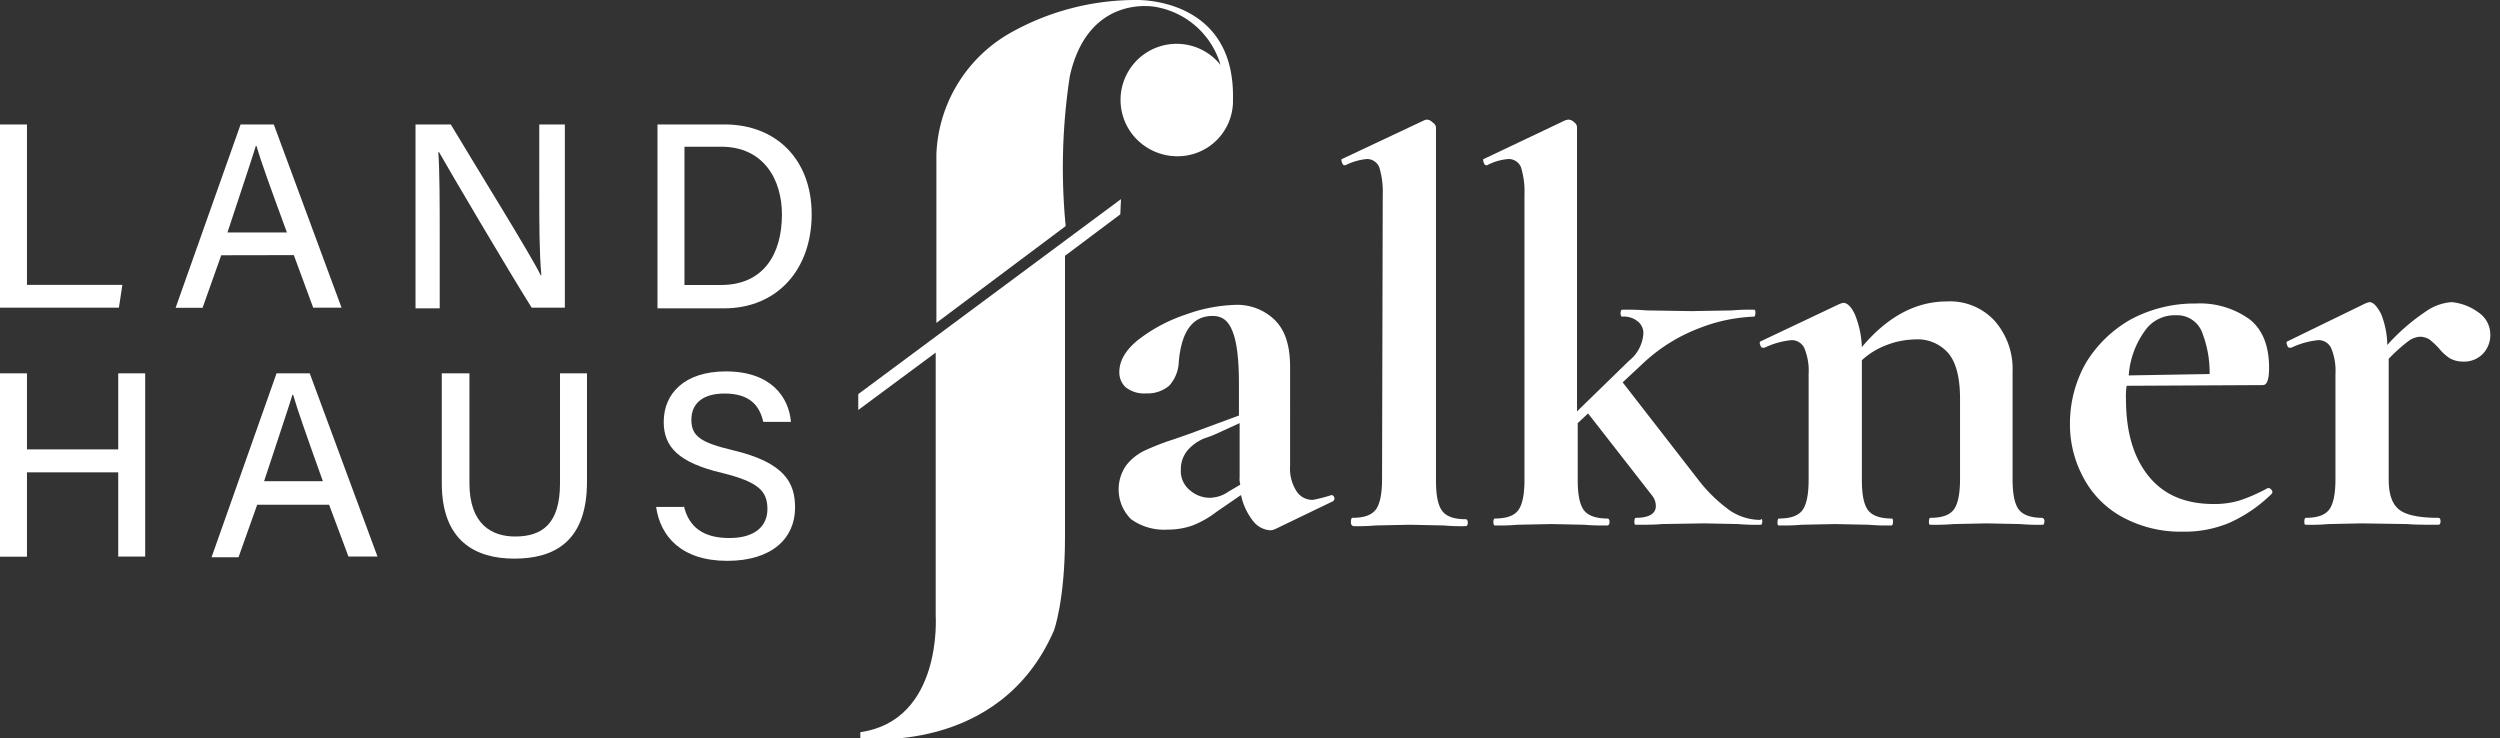 <svg xmlns="http://www.w3.org/2000/svg" viewBox="0 0 361.6 106.8"><rect x="0" y="0" width="361.6" height="106.8" fill="#333333" stroke="none"/><path d="M178.34,14h0c.1-14.5-14-14-14-14a37,37,0,0,0-18.1,4.7,21.12,21.12,0,0,0-10.8,17.6V46.7l18.7-14a87.51,87.51,0,0,1,.6-21.7c2.7-12,12.4-10,12.4-10a11.9,11.9,0,0,1,9.4,8.4,8.11,8.11,0,0,0-12.7,10.1,8.26,8.26,0,0,0,6.4,3.1,8,8,0,0,0,8.1-8V14Z" style="fill:#fff"/><path d="M162.14,28.8l-38,28.2v2.3l11.2-8.3V89.1s1,15.1-10.9,16.8v.9s20.1,2.6,28-15.6c0,0,1.6-4.3,1.6-13.5V37l8-6Z" style="fill:#fff"/><path d="M0,18H3.9v23.2H17.7l-.5,3.3H0Z" style="fill:#fff"/><path d="M32,36.92l-2.7,7.6H25.4L34.8,18h4.8l9.8,26.5H45.3l-2.8-7.6Zm9.5-3.3c-2.5-6.8-3.8-10.4-4.4-12.5H37c-.7,2.3-2.2,6.7-4.1,12.5Z" style="fill:#fff"/><path d="M60.1,44.52V18h5.1c3.7,6.2,11.6,18.9,13,21.8h.1c-.3-3.3-.3-7.5-.3-11.9V18h3.7v26.5H76.9C73.4,38.92,65.2,25,63.5,22h-.1c.2,2.9.2,7.6.2,12.4v10.2H60.1Z" style="fill:#fff"/><path d="M95.1,18h9.7c7.5,0,12.6,5.1,12.6,13s-4.9,13.6-12.7,13.6H95.1ZM99,41.22h5.3c6,0,8.8-4.3,8.8-10.2,0-5-2.6-9.8-8.8-9.8H99Z" style="fill:#fff"/><path d="M0,54H3.9V65H17.1V54H21v26.5H17.1V68.32H3.9v12.2H0Z" style="fill:#fff"/><path d="M37.2,73l-2.7,7.6H30.6L40,54h4.8l9.8,26.5H50.4L47.6,73Zm9.5-3.4c-2.4-6.7-3.7-10.4-4.3-12.5h-.1c-.7,2.3-2.2,6.7-4.1,12.5Z" style="fill:#fff"/><path d="M67.9,54v15.9c0,6,3.3,7.7,6.6,7.7,3.9,0,6.5-1.8,6.5-7.7V54h3.9v15.7c0,8.7-4.8,11.1-10.5,11.1s-10.5-2.6-10.5-10.9V54Z" style="fill:#fff"/><path d="M98.9,73.12c.7,3.1,2.8,4.7,6.6,4.7s5.5-1.8,5.5-4.2c0-2.6-1.3-3.9-6.5-5.2-6.4-1.5-8.5-3.8-8.5-7.4,0-4.1,3-7.3,9-7.3,6.5,0,9.1,3.7,9.4,7.3h-4c-.5-2.2-1.8-4.1-5.6-4.1-3.1,0-4.8,1.4-4.8,3.8s1.4,3.3,6,4.4c7.6,1.8,9,4.8,9,8.3,0,4.4-3.3,7.7-9.8,7.7-6.7,0-9.7-3.6-10.3-7.8h4Z" style="fill:#fff"/><g style="isolation:isolate"><path d="M192.6,71.6a.5.5,0,0,1,.2.9l-8.3,4a1.88,1.88,0,0,1-.8.2,3.41,3.41,0,0,1-2.5-1.4,9.07,9.07,0,0,1-1.7-3.7L176,74a14.11,14.11,0,0,1-3.5,2,10.46,10.46,0,0,1-3.6.6,8.17,8.17,0,0,1-5.3-1.5,6.07,6.07,0,0,1-.7-7.8,7.55,7.55,0,0,1,2.6-2.1,37.48,37.48,0,0,1,4.4-1.7l2-.7,7.3-2.7V55.5q0-5.25-.9-7.5c-.6-1.6-1.5-2.3-2.9-2.3-2.9,0-4.5,2.2-4.9,6.6a5.41,5.41,0,0,1-1.4,3.5,4.86,4.86,0,0,1-3.3,1.1,4.3,4.3,0,0,1-3-.9,2.94,2.94,0,0,1-.9-2.2c0-1.6.9-3.2,2.8-4.7a23.14,23.14,0,0,1,6.8-3.6,22.77,22.77,0,0,1,7.1-1.4,7.76,7.76,0,0,1,5.8,2.2c1.5,1.5,2.2,3.7,2.2,6.8V67.4a6,6,0,0,0,.9,3.6,2.71,2.71,0,0,0,2.4,1.3,21.29,21.29,0,0,0,2.7-.7Zm-13.2-1.5a3.11,3.11,0,0,1-.1-1.1V61.2l-3.5,1.6a15,15,0,0,1-1.6.6,6.6,6.6,0,0,0-2.4,1.7,4.19,4.19,0,0,0-1,2.8,3.54,3.54,0,0,0,1.3,3A4.36,4.36,0,0,0,175,72a4.84,4.84,0,0,0,2.7-.9Z" style="fill:#fff"/><path d="M195.4,75.4c0-.3.1-.5.2-.5,1.7,0,2.8-.4,3.4-1.2s.9-2.3.9-4.4l.1-41.1a12.09,12.09,0,0,0-.5-4,1.92,1.92,0,0,0-1.8-1.2,8.85,8.85,0,0,0-3.1.9h-.1c-.2,0-.3-.1-.4-.4s-.1-.5,0-.5L206,17.4l.3-.1a1.22,1.22,0,0,1,.9.4,1,1,0,0,1,.5.7V69.5c0,2.2.3,3.6.9,4.4s1.7,1.2,3.4,1.2c.2,0,.3.2.3.5s-.1.5-.3.5a28.25,28.25,0,0,1-3.2-.1l-4.9-.1L199,76a30.22,30.22,0,0,1-3.3.1C195.4,75.9,195.4,75.8,195.4,75.4Z" style="fill:#fff"/><path d="M254.9,75.4c0,.3-.1.5-.2.5a30.22,30.22,0,0,1-3.3-.1l-4.9-.1-6.2.1c-.9.1-2.2.1-3.7.1-.2,0-.2-.2-.2-.5s.1-.5.2-.5c1.9,0,2.9-.6,2.9-1.7a2.45,2.45,0,0,0-.6-1.6l-9.2-11.8-1.5,1.4v8.2c0,2.2.3,3.6.9,4.4s1.8,1.2,3.4,1.2c.2,0,.3.2.3.5s-.1.5-.3.5a33.26,33.26,0,0,1-3.4-.1l-4.7-.1-4.9.1a30.22,30.22,0,0,1-3.3.1c-.1,0-.2-.2-.2-.5s.1-.5.2-.5c1.7,0,2.8-.4,3.4-1.2s.9-2.3.9-4.4V28.2a12.09,12.09,0,0,0-.5-4,1.92,1.92,0,0,0-1.8-1.2,7.86,7.86,0,0,0-3.1.9H215c-.2,0-.3-.1-.4-.4s-.1-.5,0-.5l11.8-5.6.4-.1a1.22,1.22,0,0,1,.9.4.87.87,0,0,1,.4.7V59.5l7.5-7.3a5.49,5.49,0,0,0,2.1-4,2.14,2.14,0,0,0-.8-1.7,3.17,3.17,0,0,0-2.3-.7c-.1,0-.2-.2-.2-.5s.1-.5.2-.5a34.44,34.44,0,0,1,3.6.1l6.4.1,5.9-.1a28.25,28.25,0,0,1,3.2-.1c.2,0,.2.2.2.5s-.1.5-.2.5a24,24,0,0,0-8,1.7,24.65,24.65,0,0,0-8.1,5.1l-2.9,2.7,11.1,14.3a22,22,0,0,0,4.5,4.3,8,8,0,0,0,4.3,1.3C254.8,75,254.9,75.1,254.9,75.4Z" style="fill:#fff"/><path d="M295.7,75.4c0,.3-.1.5-.2.5a30.22,30.22,0,0,1-3.3-.1l-4.9-.1-4.7.1a33.26,33.26,0,0,1-3.4.1c-.2,0-.2-.2-.2-.5s.1-.5.2-.5c1.7,0,2.8-.4,3.4-1.2s.9-2.3.9-4.4V57.7c0-2.9-.5-5.1-1.6-6.5a5.88,5.88,0,0,0-5-2.1,11.86,11.86,0,0,0-4,.8,10.89,10.89,0,0,0-3.6,2.2V69.4c0,2.2.3,3.6.9,4.4S272,75,273.6,75c.2,0,.2.2.2.5s-.1.5-.2.5a30.22,30.22,0,0,1-3.3-.1l-4.9-.1-4.8.1a30.22,30.22,0,0,1-3.3.1c-.2,0-.2-.2-.2-.5s.1-.5.2-.5c1.7,0,2.8-.4,3.4-1.2s.9-2.3.9-4.4V54.1a8.56,8.56,0,0,0-.6-3.7,2,2,0,0,0-1.9-1.2,11.7,11.7,0,0,0-3.9,1.1H255c-.2,0-.3-.1-.4-.4s-.1-.4,0-.5L266,44a3.93,3.93,0,0,1,.6-.2c.6,0,1.2.6,1.7,1.7a13.74,13.74,0,0,1,1,4.7q5.55-6.6,12.3-6.6a8.76,8.76,0,0,1,6.9,2.8,10.51,10.51,0,0,1,2.6,7.3V69.3c0,2.2.3,3.6.9,4.4s1.8,1.2,3.4,1.2A.46.46,0,0,1,295.7,75.4Z" style="fill:#fff"/><path d="M328.2,70.6c.1,0,.2.1.4.3a.45.45,0,0,1,0,.5,20.88,20.88,0,0,1-6.1,4.2,16.68,16.68,0,0,1-6.7,1.3,17.63,17.63,0,0,1-8.8-2.1,13.85,13.85,0,0,1-5.7-5.8,16.08,16.08,0,0,1-1.9-7.8,17.68,17.68,0,0,1,2.3-8.7,17.87,17.87,0,0,1,6.5-6.3,19.52,19.52,0,0,1,9.4-2.3,12.28,12.28,0,0,1,7.8,2.3c1.9,1.5,2.8,3.9,2.8,7,0,1.7-.3,2.5-.9,2.5l-19.7.1a9.23,9.23,0,0,0-.1,1.9c0,4.8,1.1,8.5,3.3,11.2s5.3,4,9.4,4a12.72,12.72,0,0,0,3.7-.5,24.45,24.45,0,0,0,4.1-1.8Zm-18-22.7a12.44,12.44,0,0,0-2.3,6.4l11.7-.2a15.92,15.92,0,0,0-1.2-6.3,3.86,3.86,0,0,0-3.7-2.2A5.21,5.21,0,0,0,310.2,47.9Z" style="fill:#fff"/><path d="M358.5,45.2a3.86,3.86,0,0,1,1.7,3.2,3.93,3.93,0,0,1-1.1,2.8,3.76,3.76,0,0,1-2.8,1.1,3.94,3.94,0,0,1-2-.5,7.12,7.12,0,0,1-1.6-1.5,13.1,13.1,0,0,0-1.3-1.2,2.84,2.84,0,0,0-1.3-.4,3.19,3.19,0,0,0-1.7.6,23.81,23.81,0,0,0-2.9,2.6V69.3c0,2.2.5,3.6,1.5,4.4s2.9,1.2,5.7,1.2c.2,0,.3.2.3.5s-.1.5-.3.5c-1.9,0-3.4,0-4.5-.1l-6.6-.1-4.8.1a30.22,30.22,0,0,1-3.3.1c-.2,0-.2-.2-.2-.5s.1-.5.2-.5c1.7,0,2.8-.4,3.4-1.2s.9-2.3.9-4.4V54.1a8.56,8.56,0,0,0-.6-3.7,2,2,0,0,0-1.9-1.2,11.7,11.7,0,0,0-3.9,1.1h-.2c-.2,0-.3-.1-.4-.4s-.1-.4,0-.5l11.3-5.5a3.93,3.93,0,0,1,.6-.2c.6,0,1.1.6,1.7,1.7a12.72,12.72,0,0,1,.9,4.5,29.33,29.33,0,0,1,5.5-4.8,7.43,7.43,0,0,1,3.8-1.4A7.79,7.79,0,0,1,358.5,45.2Z" style="fill:#fff"/></g></svg>
